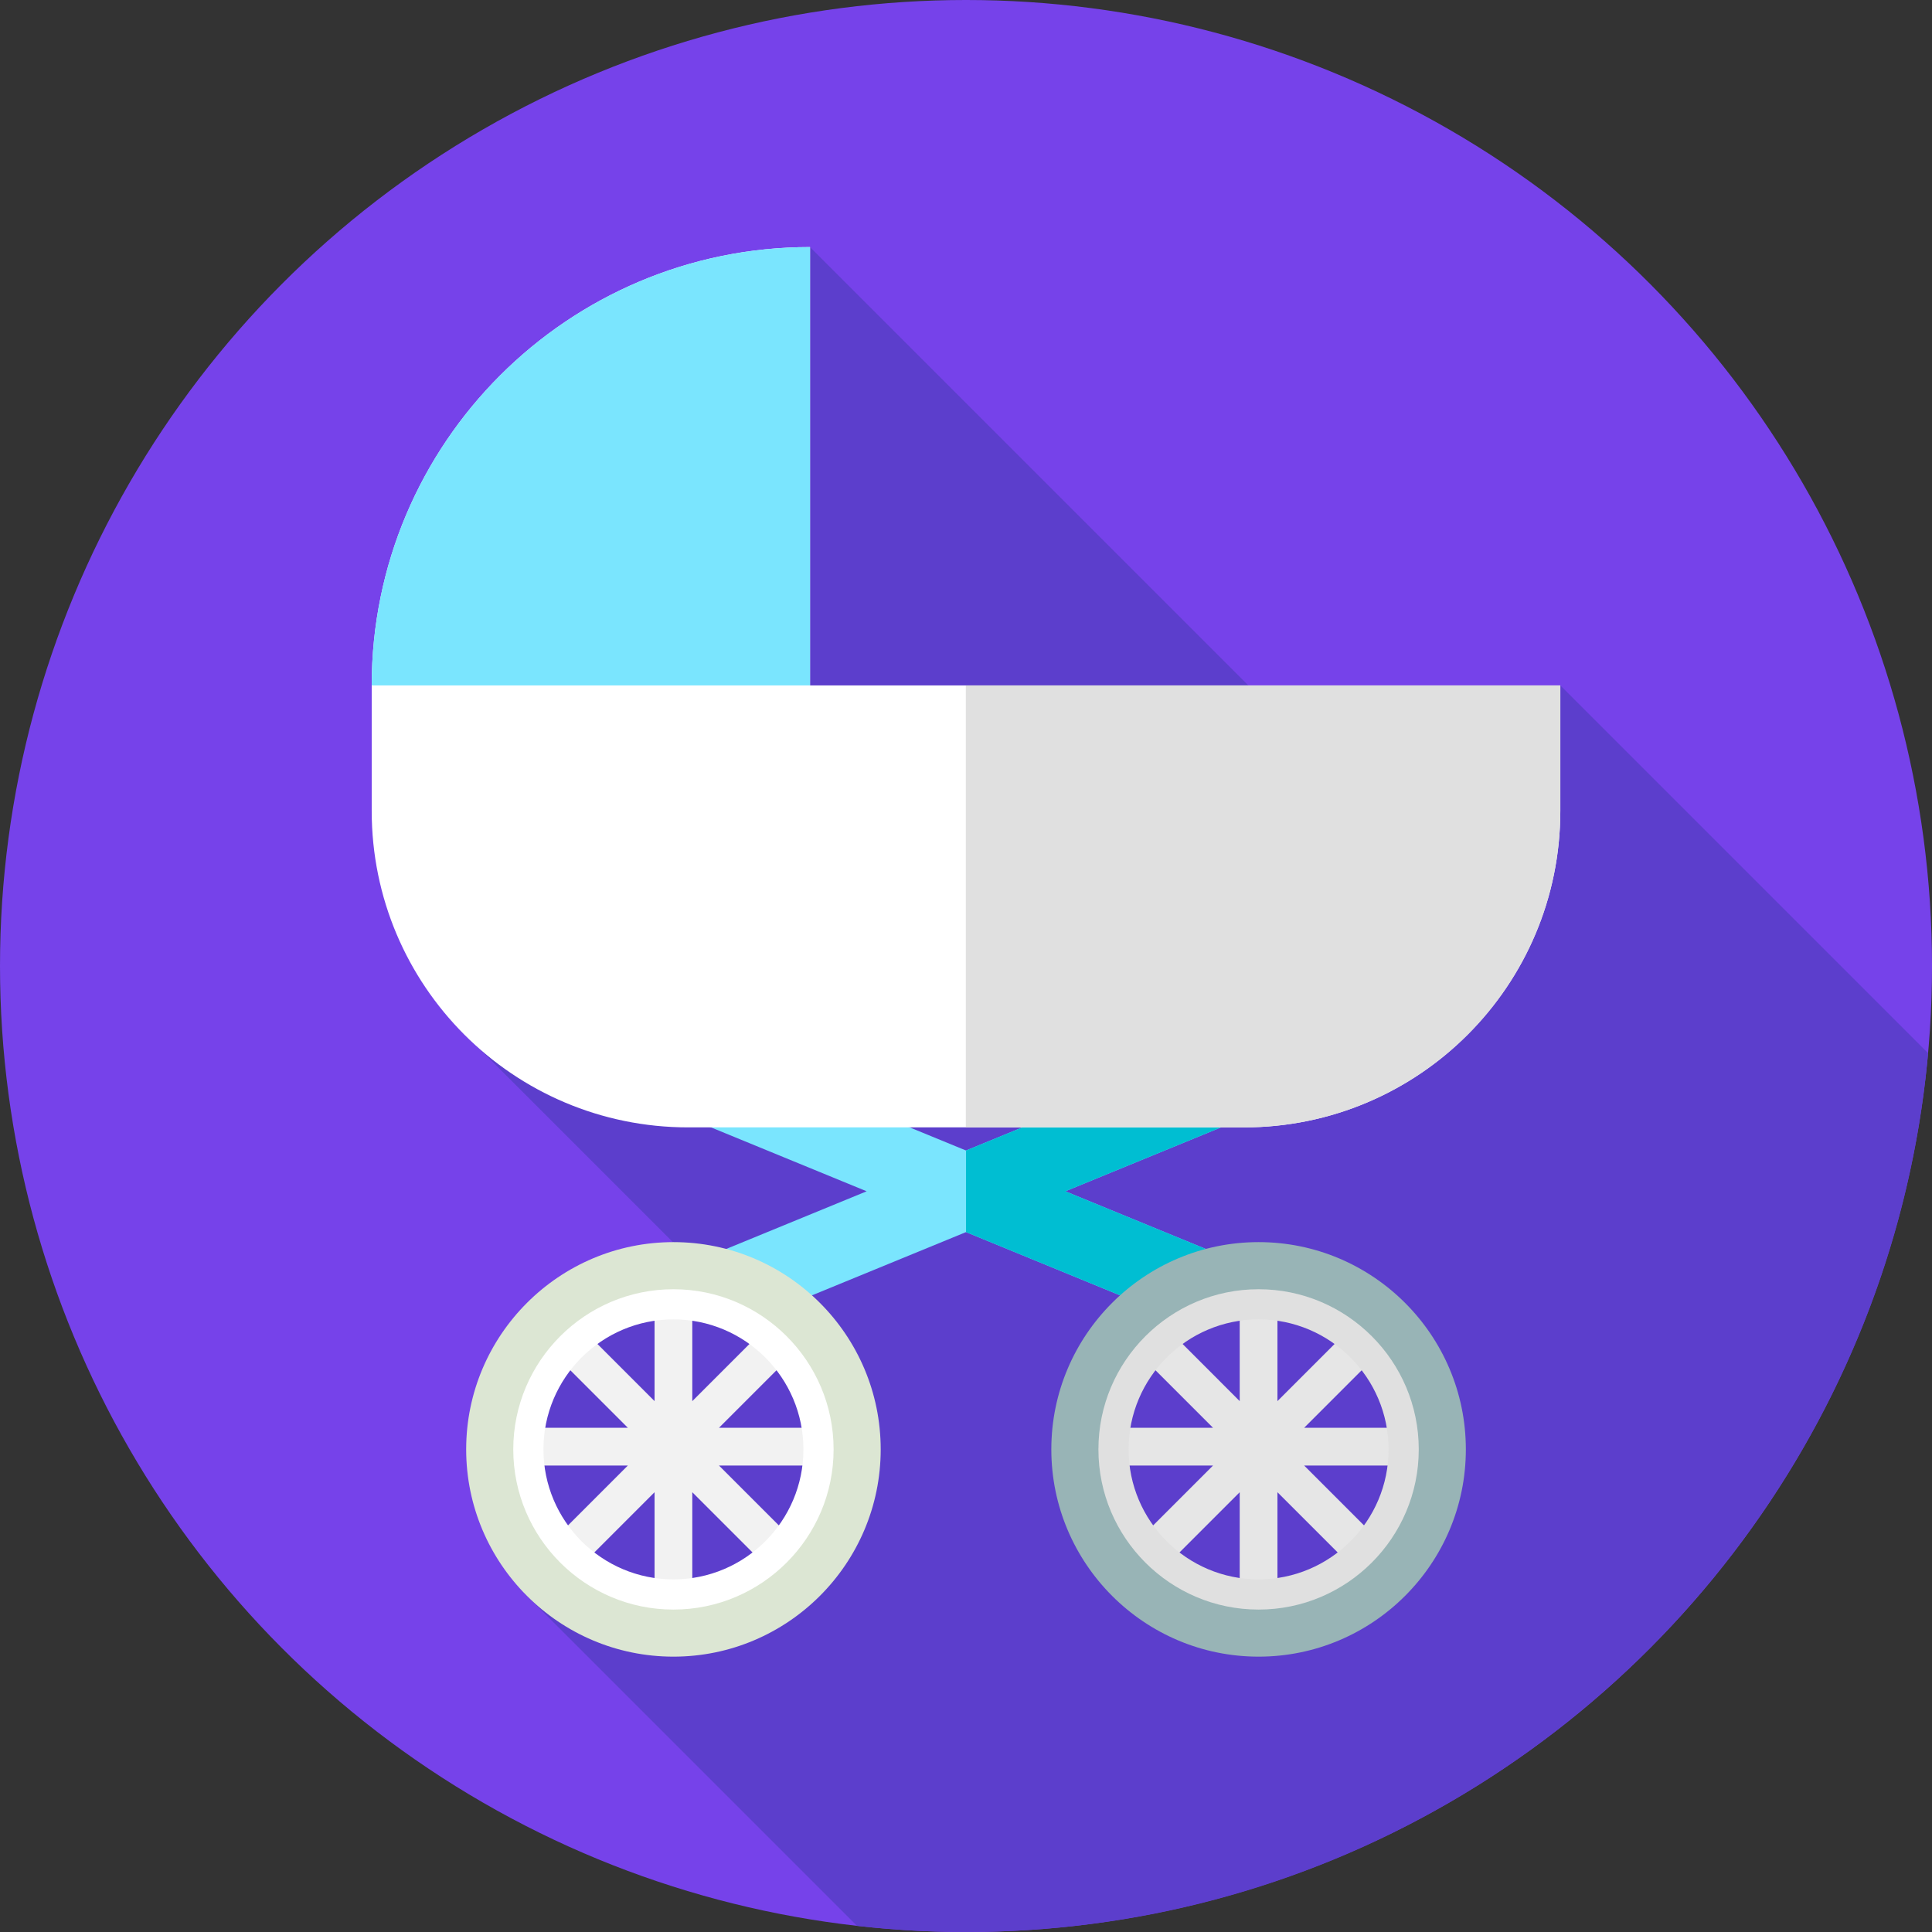<?xml version="1.0" encoding="UTF-8"?> <svg xmlns="http://www.w3.org/2000/svg" id="Layer_1" data-name="Layer 1" viewBox="0 0 85.039 85.039"><rect x="0" y="0" width="85.039" height="85.039" fill="#333333" stroke="none"/><defs><style> .cls-1 { fill: #7642ea; } .cls-2 { fill: #98b4b6; } .cls-3 { fill: #fff; } .cls-4 { fill: #e0e0e0; } .cls-5 { fill: #f2f2f2; } .cls-6 { fill: #00bed2; } .cls-7 { fill: #dce6d3; } .cls-8 { fill: #7ae5fe; } .cls-9 { fill: #5c3ecc; } .cls-10 { fill: #e6e6e6; } </style></defs><circle class="cls-1" cx="42.52" cy="42.52" r="42.52"></circle><path class="cls-9" d="M84.865,46.355l-16.186-16.186-4.548,9.183-28.477-28.477-15.895,33.938,11.732,11.732-8.9,2.111.458,11.44,14.673,14.673c1.575.177,3.176.271,4.798.271,22.19,0,40.406-16.999,42.346-38.684Z"></path><polygon class="cls-8" points="54.121 49.468 52.859 46.395 42.52 50.641 32.18 46.395 30.918 49.468 38.147 52.436 30.918 55.404 32.18 58.477 42.52 54.232 52.859 58.477 54.121 55.404 46.892 52.436 54.121 49.468"></polygon><polygon class="cls-6" points="42.52 54.232 52.859 58.477 54.121 55.404 46.892 52.436 54.121 49.468 52.859 46.395 42.52 50.641 42.52 54.232"></polygon><path class="cls-3" d="M35.655,30.169V10.875c-10.656,0-19.294,8.638-19.294,19.294v5.524c0,7.694,6.237,13.93,13.93,13.93h24.458c7.694,0,13.93-6.237,13.93-13.93v-5.524h-33.025Z"></path><path class="cls-4" d="M42.512,30.169v19.455h12.237c7.694,0,13.93-6.237,13.93-13.93v-5.524h-26.167Z"></path><path class="cls-8" d="M16.36,30.169c0-10.656,8.638-19.294,19.294-19.294v19.294h-19.294Z"></path><polygon class="cls-5" points="37.233 62.846 31.646 62.846 35.597 58.896 34.423 57.721 30.472 61.672 30.472 56.085 28.811 56.085 28.811 61.672 24.861 57.721 23.686 58.896 27.636 62.846 22.05 62.846 22.05 64.507 27.636 64.507 23.686 68.458 24.861 69.632 28.811 65.682 28.811 71.269 30.472 71.269 30.472 65.682 34.423 69.632 35.597 68.458 31.646 64.507 37.233 64.507 37.233 62.846"></polygon><path class="cls-7" d="M29.642,72.919c-5.03,0-9.123-4.093-9.123-9.123s4.093-9.123,9.123-9.123,9.123,4.093,9.123,9.123-4.093,9.123-9.123,9.123ZM29.642,57.497c-3.473,0-6.299,2.826-6.299,6.299s2.826,6.299,6.299,6.299,6.299-2.826,6.299-6.299-2.826-6.299-6.299-6.299Z"></path><path class="cls-3" d="M29.642,70.847c-3.888,0-7.05-3.163-7.05-7.05s3.163-7.05,7.05-7.05,7.05,3.163,7.05,7.05-3.163,7.05-7.05,7.05ZM29.642,58.074c-3.155,0-5.722,2.567-5.722,5.722s2.567,5.722,5.722,5.722,5.722-2.567,5.722-5.722c0-3.155-2.567-5.722-5.722-5.722Z"></path><polygon class="cls-10" points="62.99 62.846 57.403 62.846 61.353 58.896 60.179 57.721 56.228 61.672 56.228 56.085 54.567 56.085 54.567 61.672 50.617 57.721 49.442 58.896 53.393 62.846 47.806 62.846 47.806 64.507 53.393 64.507 49.442 68.458 50.617 69.632 54.567 65.682 54.567 71.269 56.228 71.269 56.228 65.682 60.179 69.632 61.353 68.458 57.403 64.507 62.99 64.507 62.99 62.846"></polygon><path class="cls-2" d="M55.398,72.919c-5.03,0-9.123-4.093-9.123-9.123s4.093-9.123,9.123-9.123,9.123,4.093,9.123,9.123-4.092,9.123-9.123,9.123ZM55.398,57.497c-3.473,0-6.299,2.826-6.299,6.299s2.826,6.299,6.299,6.299,6.299-2.826,6.299-6.299-2.826-6.299-6.299-6.299Z"></path><path class="cls-4" d="M55.398,70.847c-3.888,0-7.05-3.163-7.05-7.05s3.163-7.05,7.05-7.05,7.05,3.163,7.05,7.05-3.163,7.05-7.05,7.05ZM55.398,58.074c-3.155,0-5.722,2.567-5.722,5.722s2.567,5.722,5.722,5.722,5.722-2.567,5.722-5.722c0-3.155-2.567-5.722-5.722-5.722Z"></path></svg> 